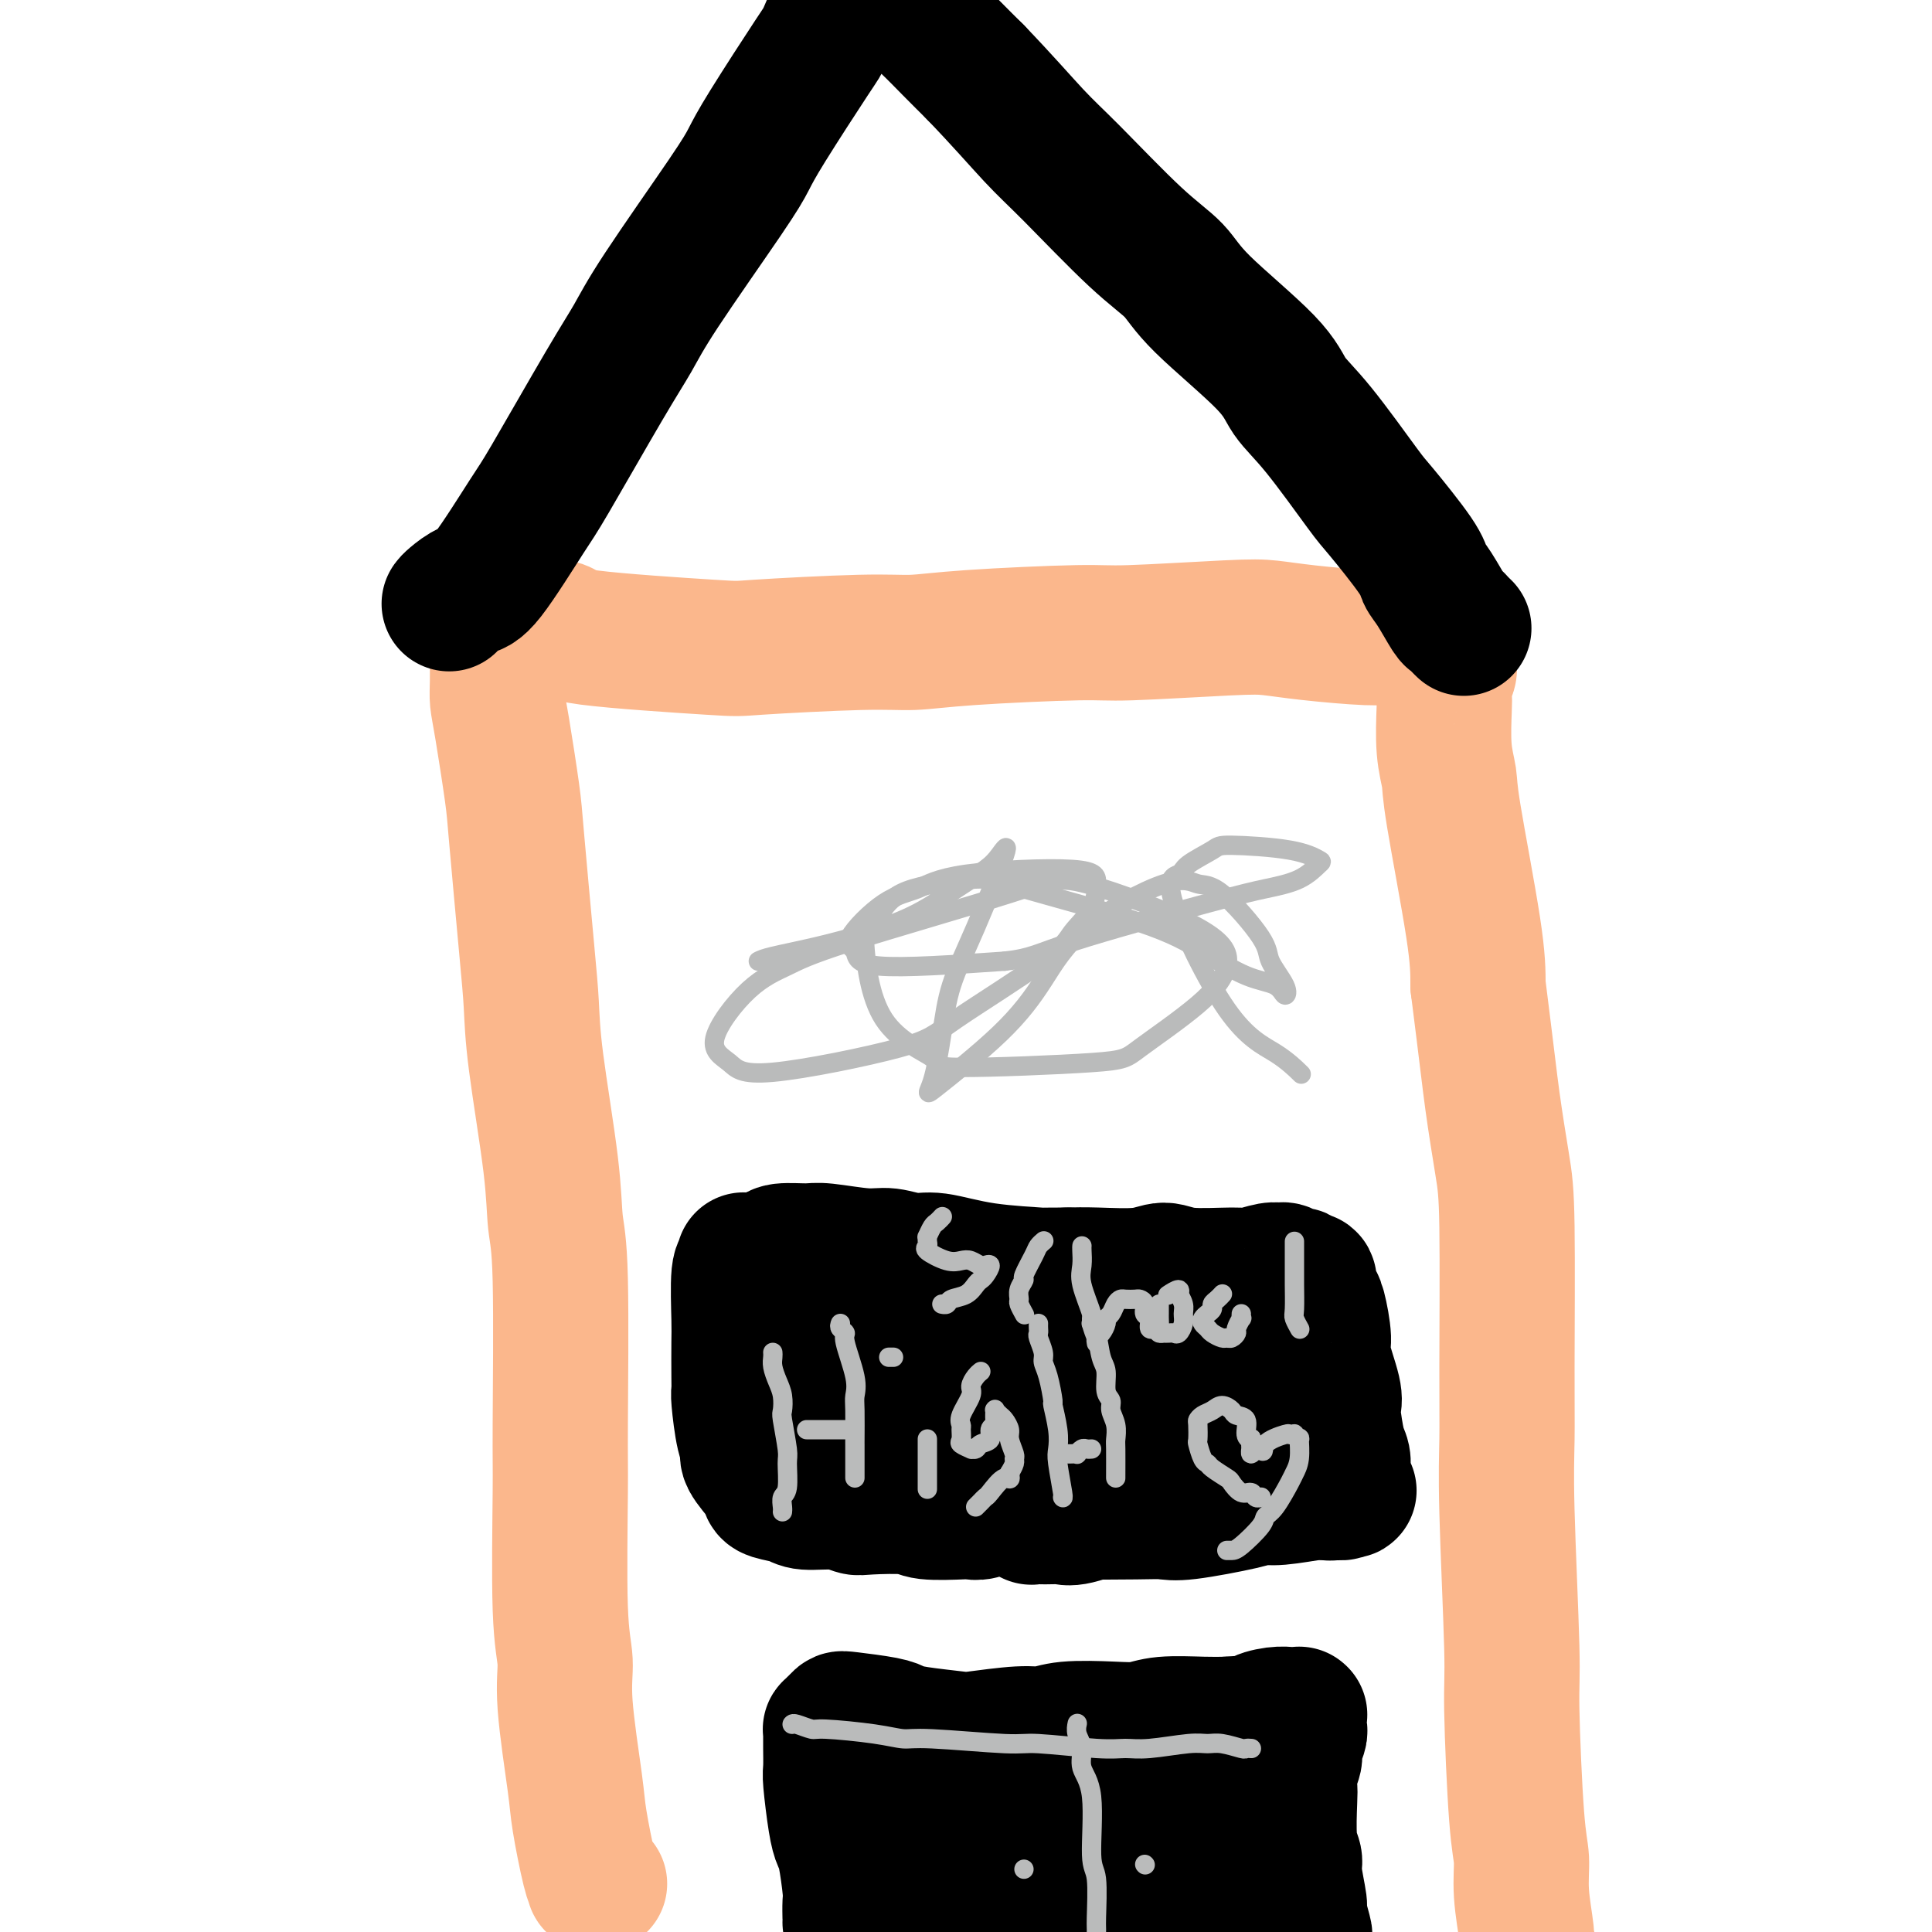 <svg viewBox='0 0 400 400' version='1.1' xmlns='http://www.w3.org/2000/svg' xmlns:xlink='http://www.w3.org/1999/xlink'><g fill='none' stroke='#FBB78C' stroke-width='28' stroke-linecap='round' stroke-linejoin='round'><path d='M124,390c0.117,0.005 0.235,0.010 0,0c-0.235,-0.010 -0.821,-0.036 -1,0c-0.179,0.036 0.049,0.132 0,0c-0.049,-0.132 -0.376,-0.494 -1,-3c-0.624,-2.506 -1.544,-7.156 -2,-10c-0.456,-2.844 -0.448,-3.882 -1,-8c-0.552,-4.118 -1.665,-11.316 -2,-16c-0.335,-4.684 0.107,-6.853 0,-9c-0.107,-2.147 -0.764,-4.272 -1,-11c-0.236,-6.728 -0.050,-18.061 0,-24c0.050,-5.939 -0.036,-6.486 0,-14c0.036,-7.514 0.192,-21.995 0,-30c-0.192,-8.005 -0.733,-9.535 -1,-12c-0.267,-2.465 -0.261,-5.864 -1,-12c-0.739,-6.136 -2.225,-15.010 -3,-21c-0.775,-5.990 -0.841,-9.095 -1,-12c-0.159,-2.905 -0.410,-5.611 -1,-12c-0.590,-6.389 -1.517,-16.463 -2,-22c-0.483,-5.537 -0.522,-6.538 -1,-10c-0.478,-3.462 -1.396,-9.385 -2,-13c-0.604,-3.615 -0.894,-4.924 -1,-6c-0.106,-1.076 -0.028,-1.921 0,-4c0.028,-2.079 0.007,-5.393 0,-7c-0.007,-1.607 0.001,-1.506 0,-2c-0.001,-0.494 -0.012,-1.582 0,-2c0.012,-0.418 0.047,-0.164 0,0c-0.047,0.164 -0.178,0.240 0,0c0.178,-0.240 0.663,-0.795 1,-1c0.337,-0.205 0.525,-0.058 1,0c0.475,0.058 1.238,0.029 2,0'/><path d='M107,129c2.678,-0.018 7.372,0.436 9,1c1.628,0.564 0.189,1.238 6,2c5.811,0.762 18.870,1.613 25,2c6.130,0.387 5.330,0.310 10,0c4.670,-0.310 14.811,-0.853 21,-1c6.189,-0.147 8.426,0.101 11,0c2.574,-0.101 5.484,-0.549 12,-1c6.516,-0.451 16.637,-0.903 22,-1c5.363,-0.097 5.968,0.160 11,0c5.032,-0.160 14.492,-0.737 20,-1c5.508,-0.263 7.066,-0.211 9,0c1.934,0.211 4.245,0.582 8,1c3.755,0.418 8.952,0.882 12,1c3.048,0.118 3.945,-0.109 5,0c1.055,0.109 2.268,0.555 4,1c1.732,0.445 3.985,0.889 5,1c1.015,0.111 0.794,-0.112 1,0c0.206,0.112 0.841,0.558 1,1c0.159,0.442 -0.157,0.880 0,1c0.157,0.120 0.788,-0.077 1,0c0.212,0.077 0.004,0.428 0,1c-0.004,0.572 0.194,1.365 0,2c-0.194,0.635 -0.780,1.111 -1,2c-0.220,0.889 -0.073,2.192 0,3c0.073,0.808 0.072,1.123 0,3c-0.072,1.877 -0.215,5.318 0,8c0.215,2.682 0.790,4.605 1,6c0.210,1.395 0.057,2.260 1,8c0.943,5.740 2.984,16.354 4,23c1.016,6.646 1.008,9.323 1,12'/><path d='M306,204c1.967,15.576 2.384,19.516 3,24c0.616,4.484 1.432,9.511 2,13c0.568,3.489 0.888,5.438 1,13c0.112,7.562 0.015,20.736 0,29c-0.015,8.264 0.051,11.617 0,15c-0.051,3.383 -0.220,6.797 0,15c0.220,8.203 0.828,21.194 1,28c0.172,6.806 -0.094,7.428 0,13c0.094,5.572 0.546,16.093 1,22c0.454,5.907 0.910,7.201 1,9c0.090,1.799 -0.186,4.104 0,7c0.186,2.896 0.834,6.385 1,8c0.166,1.615 -0.151,1.357 0,2c0.151,0.643 0.769,2.186 1,3c0.231,0.814 0.076,0.898 0,1c-0.076,0.102 -0.072,0.223 0,0c0.072,-0.223 0.212,-0.791 0,-1c-0.212,-0.209 -0.775,-0.060 -1,0c-0.225,0.060 -0.113,0.030 0,0'/></g>
<g fill='none' stroke='#000000' stroke-width='28' stroke-linecap='round' stroke-linejoin='round'><path d='M93,125c0.145,-0.197 0.289,-0.395 1,-1c0.711,-0.605 1.988,-1.619 3,-2c1.012,-0.381 1.758,-0.130 4,-3c2.242,-2.870 5.981,-8.863 8,-12c2.019,-3.137 2.319,-3.419 5,-8c2.681,-4.581 7.743,-13.459 11,-19c3.257,-5.541 4.707,-7.743 6,-10c1.293,-2.257 2.427,-4.570 6,-10c3.573,-5.430 9.585,-13.978 13,-19c3.415,-5.022 4.232,-6.519 5,-8c0.768,-1.481 1.487,-2.945 4,-7c2.513,-4.055 6.820,-10.700 9,-14c2.180,-3.300 2.233,-3.256 3,-5c0.767,-1.744 2.248,-5.276 3,-7c0.752,-1.724 0.775,-1.639 1,-2c0.225,-0.361 0.652,-1.167 1,-2c0.348,-0.833 0.619,-1.692 1,-2c0.381,-0.308 0.874,-0.064 1,0c0.126,0.064 -0.116,-0.051 0,0c0.116,0.051 0.588,0.268 1,0c0.412,-0.268 0.763,-1.022 1,-1c0.237,0.022 0.361,0.818 1,1c0.639,0.182 1.794,-0.252 2,0c0.206,0.252 -0.536,1.189 0,2c0.536,0.811 2.351,1.496 3,2c0.649,0.504 0.133,0.826 1,2c0.867,1.174 3.118,3.201 5,5c1.882,1.799 3.395,3.371 5,5c1.605,1.629 3.303,3.314 5,5'/><path d='M202,15c5.661,5.893 9.313,10.127 12,13c2.687,2.873 4.407,4.385 8,8c3.593,3.615 9.057,9.334 13,13c3.943,3.666 6.363,5.281 8,7c1.637,1.719 2.491,3.543 6,7c3.509,3.457 9.673,8.548 13,12c3.327,3.452 3.816,5.267 5,7c1.184,1.733 3.062,3.384 6,7c2.938,3.616 6.936,9.196 9,12c2.064,2.804 2.196,2.832 4,5c1.804,2.168 5.281,6.475 7,9c1.719,2.525 1.679,3.268 2,4c0.321,0.732 1.004,1.454 2,3c0.996,1.546 2.305,3.917 3,5c0.695,1.083 0.775,0.879 1,1c0.225,0.121 0.597,0.569 1,1c0.403,0.431 0.839,0.847 1,1c0.161,0.153 0.046,0.044 0,0c-0.046,-0.044 -0.023,-0.022 0,0'/><path d='M154,261c-0.030,-0.118 -0.061,-0.237 0,0c0.061,0.237 0.212,0.829 0,1c-0.212,0.171 -0.789,-0.080 -1,2c-0.211,2.080 -0.057,6.492 0,9c0.057,2.508 0.018,3.112 0,5c-0.018,1.888 -0.014,5.058 0,7c0.014,1.942 0.040,2.654 0,3c-0.040,0.346 -0.144,0.327 0,2c0.144,1.673 0.536,5.040 1,7c0.464,1.960 1.000,2.514 1,3c-0.000,0.486 -0.537,0.903 0,2c0.537,1.097 2.146,2.872 3,4c0.854,1.128 0.952,1.608 1,2c0.048,0.392 0.048,0.697 1,1c0.952,0.303 2.858,0.603 4,1c1.142,0.397 1.521,0.890 3,1c1.479,0.110 4.057,-0.163 6,0c1.943,0.163 3.249,0.762 4,1c0.751,0.238 0.946,0.116 3,0c2.054,-0.116 5.968,-0.226 8,0c2.032,0.226 2.184,0.789 4,1c1.816,0.211 5.296,0.071 7,0c1.704,-0.071 1.633,-0.071 2,0c0.367,0.071 1.174,0.215 2,0c0.826,-0.215 1.671,-0.787 2,-1c0.329,-0.213 0.141,-0.065 0,0c-0.141,0.065 -0.234,0.048 0,0c0.234,-0.048 0.794,-0.128 1,0c0.206,0.128 0.059,0.465 0,0c-0.059,-0.465 -0.029,-1.733 0,-3'/><path d='M206,309c0.481,-0.819 0.184,-0.867 0,-1c-0.184,-0.133 -0.256,-0.351 0,-1c0.256,-0.649 0.839,-1.728 1,-2c0.161,-0.272 -0.098,0.263 0,0c0.098,-0.263 0.555,-1.324 1,-2c0.445,-0.676 0.878,-0.969 1,-1c0.122,-0.031 -0.065,0.198 0,0c0.065,-0.198 0.384,-0.825 1,-1c0.616,-0.175 1.530,0.101 2,0c0.470,-0.101 0.496,-0.578 1,-1c0.504,-0.422 1.485,-0.789 2,-1c0.515,-0.211 0.565,-0.268 1,0c0.435,0.268 1.257,0.860 2,1c0.743,0.140 1.407,-0.173 2,0c0.593,0.173 1.114,0.831 2,1c0.886,0.169 2.135,-0.151 3,0c0.865,0.151 1.345,0.772 2,1c0.655,0.228 1.484,0.061 3,0c1.516,-0.061 3.721,-0.017 5,0c1.279,0.017 1.634,0.005 3,0c1.366,-0.005 3.743,-0.005 5,0c1.257,0.005 1.394,0.015 2,0c0.606,-0.015 1.683,-0.057 3,0c1.317,0.057 2.876,0.211 4,0c1.124,-0.211 1.815,-0.788 3,-1c1.185,-0.212 2.866,-0.061 4,0c1.134,0.061 1.721,0.030 2,0c0.279,-0.030 0.250,-0.060 1,0c0.750,0.060 2.279,0.208 3,0c0.721,-0.208 0.635,-0.774 1,-1c0.365,-0.226 1.183,-0.113 2,0'/><path d='M268,300c6.509,-0.308 3.782,-0.079 3,0c-0.782,0.079 0.381,0.009 1,0c0.619,-0.009 0.693,0.043 1,0c0.307,-0.043 0.849,-0.180 1,0c0.151,0.180 -0.087,0.677 -1,1c-0.913,0.323 -2.502,0.471 -4,1c-1.498,0.529 -2.907,1.440 -4,2c-1.093,0.560 -1.871,0.771 -3,1c-1.129,0.229 -2.609,0.476 -4,1c-1.391,0.524 -2.694,1.325 -6,2c-3.306,0.675 -8.615,1.225 -12,2c-3.385,0.775 -4.845,1.777 -6,2c-1.155,0.223 -2.005,-0.332 -4,0c-1.995,0.332 -5.136,1.553 -7,2c-1.864,0.447 -2.451,0.121 -3,0c-0.549,-0.121 -1.059,-0.036 -2,0c-0.941,0.036 -2.313,0.024 -3,0c-0.687,-0.024 -0.688,-0.059 -1,0c-0.312,0.059 -0.936,0.211 0,0c0.936,-0.211 3.433,-0.787 5,-1c1.567,-0.213 2.206,-0.064 5,0c2.794,0.064 7.745,0.041 11,0c3.255,-0.041 4.814,-0.101 6,0c1.186,0.101 1.999,0.363 5,0c3.001,-0.363 8.191,-1.351 11,-2c2.809,-0.649 3.237,-0.957 4,-1c0.763,-0.043 1.859,0.181 4,0c2.141,-0.181 5.326,-0.766 7,-1c1.674,-0.234 1.837,-0.117 2,0'/><path d='M274,309c9.515,-0.774 3.804,-0.209 2,0c-1.804,0.209 0.301,0.061 1,0c0.699,-0.061 -0.008,-0.037 0,0c0.008,0.037 0.731,0.085 1,0c0.269,-0.085 0.082,-0.303 0,-1c-0.082,-0.697 -0.061,-1.874 0,-3c0.061,-1.126 0.162,-2.202 0,-3c-0.162,-0.798 -0.587,-1.320 -1,-3c-0.413,-1.680 -0.814,-4.519 -1,-6c-0.186,-1.481 -0.158,-1.605 0,-2c0.158,-0.395 0.446,-1.061 0,-3c-0.446,-1.939 -1.626,-5.152 -2,-7c-0.374,-1.848 0.059,-2.331 0,-4c-0.059,-1.669 -0.608,-4.524 -1,-6c-0.392,-1.476 -0.626,-1.571 -1,-2c-0.374,-0.429 -0.888,-1.191 -1,-2c-0.112,-0.809 0.178,-1.666 0,-2c-0.178,-0.334 -0.825,-0.146 -1,0c-0.175,0.146 0.122,0.250 0,0c-0.122,-0.250 -0.664,-0.853 -1,-1c-0.336,-0.147 -0.467,0.161 -1,0c-0.533,-0.161 -1.467,-0.789 -2,-1c-0.533,-0.211 -0.666,-0.003 -1,0c-0.334,0.003 -0.868,-0.200 -2,0c-1.132,0.200 -2.861,0.804 -4,1c-1.139,0.196 -1.689,-0.014 -4,0c-2.311,0.014 -6.382,0.252 -9,0c-2.618,-0.252 -3.784,-0.995 -5,-1c-1.216,-0.005 -2.481,0.730 -5,1c-2.519,0.270 -6.291,0.077 -9,0c-2.709,-0.077 -4.354,-0.039 -6,0'/><path d='M221,264c-8.263,0.027 -4.920,0.094 -6,0c-1.080,-0.094 -6.584,-0.350 -11,-1c-4.416,-0.650 -7.743,-1.695 -10,-2c-2.257,-0.305 -3.445,0.129 -5,0c-1.555,-0.129 -3.478,-0.820 -5,-1c-1.522,-0.180 -2.644,0.151 -5,0c-2.356,-0.151 -5.944,-0.784 -8,-1c-2.056,-0.216 -2.578,-0.017 -4,0c-1.422,0.017 -3.744,-0.150 -5,0c-1.256,0.150 -1.447,0.617 -2,1c-0.553,0.383 -1.467,0.683 -2,1c-0.533,0.317 -0.686,0.652 -1,1c-0.314,0.348 -0.790,0.710 -1,1c-0.210,0.290 -0.154,0.508 0,1c0.154,0.492 0.406,1.257 1,2c0.594,0.743 1.528,1.464 2,2c0.472,0.536 0.480,0.885 3,2c2.520,1.115 7.550,2.994 10,4c2.450,1.006 2.320,1.138 5,2c2.680,0.862 8.172,2.455 11,3c2.828,0.545 2.993,0.041 4,0c1.007,-0.041 2.856,0.380 5,0c2.144,-0.380 4.581,-1.563 6,-2c1.419,-0.437 1.819,-0.129 2,0c0.181,0.129 0.143,0.078 0,0c-0.143,-0.078 -0.391,-0.184 -1,0c-0.609,0.184 -1.580,0.657 -3,1c-1.420,0.343 -3.288,0.556 -5,1c-1.712,0.444 -3.269,1.120 -6,2c-2.731,0.880 -6.638,1.966 -9,3c-2.362,1.034 -3.181,2.017 -4,3'/><path d='M177,287c-4.544,1.575 -2.906,0.512 -3,1c-0.094,0.488 -1.922,2.528 -3,3c-1.078,0.472 -1.408,-0.623 0,0c1.408,0.623 4.554,2.965 7,4c2.446,1.035 4.193,0.764 9,1c4.807,0.236 12.675,0.977 17,1c4.325,0.023 5.107,-0.674 7,-1c1.893,-0.326 4.896,-0.281 10,-1c5.104,-0.719 12.309,-2.202 16,-3c3.691,-0.798 3.869,-0.911 5,-1c1.131,-0.089 3.214,-0.156 6,-1c2.786,-0.844 6.275,-2.467 8,-3c1.725,-0.533 1.687,0.022 2,0c0.313,-0.022 0.977,-0.621 1,-1c0.023,-0.379 -0.595,-0.537 -1,-1c-0.405,-0.463 -0.597,-1.231 -3,-2c-2.403,-0.769 -7.018,-1.539 -11,-2c-3.982,-0.461 -7.330,-0.613 -9,-1c-1.670,-0.387 -1.662,-1.007 -6,-1c-4.338,0.007 -13.023,0.643 -17,1c-3.977,0.357 -3.246,0.435 -5,1c-1.754,0.565 -5.995,1.615 -8,2c-2.005,0.385 -1.776,0.103 -2,0c-0.224,-0.103 -0.903,-0.028 -1,0c-0.097,0.028 0.388,0.008 0,0c-0.388,-0.008 -1.648,-0.005 1,1c2.648,1.005 9.205,3.012 14,4c4.795,0.988 7.830,0.958 10,1c2.170,0.042 3.477,0.155 7,0c3.523,-0.155 9.261,-0.577 15,-1'/><path d='M243,288c5.750,0.060 4.126,0.209 6,0c1.874,-0.209 7.245,-0.777 10,-1c2.755,-0.223 2.893,-0.101 3,0c0.107,0.101 0.183,0.181 1,1c0.817,0.819 2.376,2.377 3,3c0.624,0.623 0.312,0.312 0,0'/><path d='M176,398c0.006,-0.122 0.013,-0.245 0,-1c-0.013,-0.755 -0.045,-2.143 0,-3c0.045,-0.857 0.166,-1.182 0,-3c-0.166,-1.818 -0.619,-5.128 -1,-7c-0.381,-1.872 -0.691,-2.306 -1,-3c-0.309,-0.694 -0.619,-1.648 -1,-4c-0.381,-2.352 -0.834,-6.101 -1,-8c-0.166,-1.899 -0.044,-1.949 0,-3c0.044,-1.051 0.011,-3.104 0,-4c-0.011,-0.896 -0.000,-0.635 0,-1c0.000,-0.365 -0.011,-1.355 0,-2c0.011,-0.645 0.042,-0.944 0,-1c-0.042,-0.056 -0.159,0.132 0,0c0.159,-0.132 0.594,-0.582 1,-1c0.406,-0.418 0.782,-0.803 1,-1c0.218,-0.197 0.279,-0.207 2,0c1.721,0.207 5.102,0.631 7,1c1.898,0.369 2.314,0.683 3,1c0.686,0.317 1.642,0.636 4,1c2.358,0.364 6.117,0.773 8,1c1.883,0.227 1.888,0.271 4,0c2.112,-0.271 6.329,-0.856 9,-1c2.671,-0.144 3.796,0.154 5,0c1.204,-0.154 2.489,-0.759 5,-1c2.511,-0.241 6.250,-0.117 9,0c2.750,0.117 4.510,0.227 6,0c1.490,-0.227 2.709,-0.792 5,-1c2.291,-0.208 5.655,-0.059 8,0c2.345,0.059 3.673,0.030 5,0'/><path d='M254,357c10.112,-0.630 7.393,-0.705 7,-1c-0.393,-0.295 1.541,-0.811 3,-1c1.459,-0.189 2.444,-0.051 3,0c0.556,0.051 0.685,0.017 1,0c0.315,-0.017 0.817,-0.016 1,0c0.183,0.016 0.049,0.046 0,0c-0.049,-0.046 -0.012,-0.169 0,0c0.012,0.169 -0.001,0.630 0,1c0.001,0.370 0.015,0.651 0,1c-0.015,0.349 -0.060,0.768 0,1c0.060,0.232 0.226,0.279 0,1c-0.226,0.721 -0.845,2.117 -1,3c-0.155,0.883 0.154,1.254 0,2c-0.154,0.746 -0.769,1.866 -1,3c-0.231,1.134 -0.077,2.281 0,3c0.077,0.719 0.077,1.009 0,3c-0.077,1.991 -0.232,5.682 0,8c0.232,2.318 0.850,3.263 1,4c0.150,0.737 -0.170,1.268 0,3c0.170,1.732 0.829,4.666 1,6c0.171,1.334 -0.147,1.068 0,2c0.147,0.932 0.757,3.063 1,4c0.243,0.937 0.118,0.681 0,1c-0.118,0.319 -0.228,1.214 0,2c0.228,0.786 0.793,1.465 1,2c0.207,0.535 0.055,0.927 0,1c-0.055,0.073 -0.015,-0.173 0,0c0.015,0.173 0.004,0.764 0,1c-0.004,0.236 -0.002,0.118 0,0'/><path d='M190,386c0.090,0.347 0.179,0.693 1,1c0.821,0.307 2.372,0.573 6,1c3.628,0.427 9.331,1.014 13,1c3.669,-0.014 5.302,-0.630 7,-1c1.698,-0.370 3.461,-0.495 6,-1c2.539,-0.505 5.854,-1.388 8,-2c2.146,-0.612 3.122,-0.951 4,-1c0.878,-0.049 1.659,0.191 3,0c1.341,-0.191 3.243,-0.814 4,-1c0.757,-0.186 0.369,0.065 0,-1c-0.369,-1.065 -0.718,-3.444 -2,-5c-1.282,-1.556 -3.496,-2.287 -5,-3c-1.504,-0.713 -2.299,-1.407 -5,-2c-2.701,-0.593 -7.309,-1.085 -10,-1c-2.691,0.085 -3.465,0.747 -4,1c-0.535,0.253 -0.830,0.098 -2,1c-1.170,0.902 -3.216,2.861 -4,4c-0.784,1.139 -0.306,1.458 0,3c0.306,1.542 0.441,4.309 1,6c0.559,1.691 1.543,2.308 2,3c0.457,0.692 0.389,1.458 3,3c2.611,1.542 7.902,3.859 11,5c3.098,1.141 4.004,1.105 7,1c2.996,-0.105 8.081,-0.279 11,-1c2.919,-0.721 3.672,-1.989 5,-3c1.328,-1.011 3.232,-1.766 5,-3c1.768,-1.234 3.399,-2.948 4,-4c0.601,-1.052 0.172,-1.444 0,-2c-0.172,-0.556 -0.086,-1.278 0,-2'/><path d='M259,383c-0.143,-1.653 -2.502,-1.786 -4,-2c-1.498,-0.214 -2.137,-0.507 -4,0c-1.863,0.507 -4.951,1.816 -7,3c-2.049,1.184 -3.061,2.244 -4,3c-0.939,0.756 -1.807,1.208 -3,4c-1.193,2.792 -2.712,7.924 -3,11c-0.288,3.076 0.653,4.097 1,5c0.347,0.903 0.099,1.686 0,2c-0.099,0.314 -0.050,0.157 0,0'/></g>
<g fill='none' stroke='#BABBBB' stroke-width='4' stroke-linecap='round' stroke-linejoin='round'><path d='M223,357c0.035,-0.161 0.070,-0.323 0,0c-0.070,0.323 -0.244,1.130 0,2c0.244,0.870 0.906,1.802 1,3c0.094,1.198 -0.381,2.660 0,4c0.381,1.340 1.619,2.557 2,6c0.381,3.443 -0.095,9.113 0,12c0.095,2.887 0.761,2.991 1,5c0.239,2.009 0.050,5.925 0,8c-0.050,2.075 0.039,2.311 0,3c-0.039,0.689 -0.207,1.831 0,3c0.207,1.169 0.787,2.365 1,3c0.213,0.635 0.057,0.709 0,1c-0.057,0.291 -0.016,0.797 0,1c0.016,0.203 0.008,0.101 0,0'/><path d='M164,357c0.104,-0.119 0.209,-0.238 1,0c0.791,0.238 2.269,0.833 3,1c0.731,0.167 0.714,-0.095 3,0c2.286,0.095 6.876,0.546 10,1c3.124,0.454 4.782,0.910 6,1c1.218,0.090 1.995,-0.186 6,0c4.005,0.186 11.239,0.836 15,1c3.761,0.164 4.050,-0.156 7,0c2.950,0.156 8.561,0.788 12,1c3.439,0.212 4.705,0.003 6,0c1.295,-0.003 2.620,0.199 5,0c2.380,-0.199 5.813,-0.799 8,-1c2.187,-0.201 3.126,-0.001 4,0c0.874,0.001 1.684,-0.196 3,0c1.316,0.196 3.137,0.785 4,1c0.863,0.215 0.767,0.058 1,0c0.233,-0.058 0.793,-0.016 1,0c0.207,0.016 0.059,0.004 0,0c-0.059,-0.004 -0.030,-0.002 0,0'/><path d='M212,387c0.000,0.000 0.000,0.000 0,0c0.000,0.000 0.000,0.000 0,0'/><path d='M237,386c0.000,0.000 0.100,0.100 0.1,0.1'/><path d='M160,280c0.022,0.269 0.045,0.538 0,1c-0.045,0.462 -0.157,1.117 0,2c0.157,0.883 0.582,1.995 1,3c0.418,1.005 0.830,1.904 1,3c0.170,1.096 0.099,2.388 0,3c-0.099,0.612 -0.227,0.544 0,2c0.227,1.456 0.807,4.435 1,6c0.193,1.565 -0.001,1.715 0,3c0.001,1.285 0.196,3.703 0,5c-0.196,1.297 -0.785,1.471 -1,2c-0.215,0.529 -0.058,1.412 0,2c0.058,0.588 0.017,0.882 0,1c-0.017,0.118 -0.008,0.059 0,0'/><path d='M174,274c-0.130,0.321 -0.259,0.642 0,1c0.259,0.358 0.907,0.753 1,1c0.093,0.247 -0.367,0.347 0,2c0.367,1.653 1.563,4.859 2,7c0.437,2.141 0.117,3.219 0,4c-0.117,0.781 -0.031,1.267 0,3c0.031,1.733 0.008,4.713 0,6c-0.008,1.287 -0.002,0.881 0,1c0.002,0.119 0.001,0.764 0,2c-0.001,1.236 -0.000,3.064 0,4c0.000,0.936 0.000,0.982 0,1c-0.000,0.018 -0.000,0.009 0,0'/><path d='M167,296c0.366,0.000 0.731,0.000 1,0c0.269,0.000 0.440,0.000 1,0c0.560,0.000 1.509,0.000 2,0c0.491,0.000 0.523,0.000 1,0c0.477,0.000 1.398,0.000 2,0c0.602,0.000 0.886,0.000 1,0c0.114,0.000 0.057,0.000 0,0'/><path d='M192,298c0.000,-0.066 0.000,-0.132 0,0c0.000,0.132 0.000,0.463 0,1c-0.000,0.537 -0.000,1.279 0,2c0.000,0.721 0.000,1.420 0,2c-0.000,0.580 -0.000,1.041 0,2c0.000,0.959 0.000,2.417 0,3c0.000,0.583 0.000,0.292 0,0'/><path d='M184,281c0.422,0.000 0.844,0.000 1,0c0.156,0.000 0.044,0.000 0,0c-0.044,0.000 -0.022,0.000 0,0'/><path d='M203,284c-0.021,0.016 -0.042,0.033 0,0c0.042,-0.033 0.147,-0.115 0,0c-0.147,0.115 -0.547,0.426 -1,1c-0.453,0.574 -0.959,1.410 -1,2c-0.041,0.590 0.382,0.936 0,2c-0.382,1.064 -1.568,2.848 -2,4c-0.432,1.152 -0.108,1.671 0,2c0.108,0.329 -0.000,0.466 0,1c0.000,0.534 0.108,1.464 0,2c-0.108,0.536 -0.434,0.676 0,1c0.434,0.324 1.627,0.831 2,1c0.373,0.169 -0.073,0.000 0,0c0.073,-0.000 0.664,0.168 1,0c0.336,-0.168 0.416,-0.674 1,-1c0.584,-0.326 1.673,-0.473 2,-1c0.327,-0.527 -0.109,-1.434 0,-2c0.109,-0.566 0.761,-0.793 1,-1c0.239,-0.207 0.063,-0.396 0,-1c-0.063,-0.604 -0.014,-1.623 0,-2c0.014,-0.377 -0.008,-0.113 0,0c0.008,0.113 0.045,0.075 0,0c-0.045,-0.075 -0.171,-0.187 0,0c0.171,0.187 0.638,0.673 1,1c0.362,0.327 0.619,0.493 1,1c0.381,0.507 0.888,1.353 1,2c0.112,0.647 -0.169,1.093 0,2c0.169,0.907 0.788,2.274 1,3c0.212,0.726 0.019,0.811 0,1c-0.019,0.189 0.138,0.483 0,1c-0.138,0.517 -0.569,1.259 -1,2'/><path d='M209,305c0.407,2.069 -0.077,0.740 -1,1c-0.923,0.260 -2.286,2.108 -3,3c-0.714,0.892 -0.779,0.827 -1,1c-0.221,0.173 -0.598,0.585 -1,1c-0.402,0.415 -0.829,0.833 -1,1c-0.171,0.167 -0.085,0.084 0,0'/><path d='M215,274c-0.009,0.319 -0.017,0.637 0,1c0.017,0.363 0.060,0.769 0,1c-0.060,0.231 -0.222,0.287 0,1c0.222,0.713 0.829,2.082 1,3c0.171,0.918 -0.094,1.386 0,2c0.094,0.614 0.547,1.376 1,3c0.453,1.624 0.905,4.111 1,5c0.095,0.889 -0.167,0.179 0,1c0.167,0.821 0.763,3.173 1,5c0.237,1.827 0.116,3.131 0,4c-0.116,0.869 -0.227,1.305 0,3c0.227,1.695 0.792,4.649 1,6c0.208,1.351 0.059,1.100 0,1c-0.059,-0.100 -0.030,-0.050 0,0'/><path d='M226,273c0.025,0.447 0.049,0.894 0,1c-0.049,0.106 -0.172,-0.130 0,0c0.172,0.130 0.639,0.626 1,2c0.361,1.374 0.618,3.627 1,5c0.382,1.373 0.891,1.865 1,3c0.109,1.135 -0.181,2.914 0,4c0.181,1.086 0.833,1.481 1,2c0.167,0.519 -0.151,1.162 0,2c0.151,0.838 0.773,1.871 1,3c0.227,1.129 0.061,2.355 0,3c-0.061,0.645 -0.016,0.709 0,2c0.016,1.291 0.004,3.809 0,5c-0.004,1.191 -0.001,1.055 0,1c0.001,-0.055 0.001,-0.027 0,0'/><path d='M221,301c0.303,0.008 0.606,0.016 1,0c0.394,-0.016 0.880,-0.057 1,0c0.120,0.057 -0.125,0.211 0,0c0.125,-0.211 0.622,-0.789 1,-1c0.378,-0.211 0.637,-0.057 1,0c0.363,0.057 0.828,0.015 1,0c0.172,-0.015 0.049,-0.004 0,0c-0.049,0.004 -0.025,0.002 0,0'/><path d='M195,252c0.091,-0.100 0.182,-0.199 0,0c-0.182,0.199 -0.638,0.697 -1,1c-0.362,0.303 -0.632,0.410 -1,1c-0.368,0.590 -0.834,1.662 -1,2c-0.166,0.338 -0.032,-0.060 0,0c0.032,0.060 -0.038,0.577 0,1c0.038,0.423 0.184,0.753 0,1c-0.184,0.247 -0.698,0.410 0,1c0.698,0.590 2.608,1.608 4,2c1.392,0.392 2.267,0.158 3,0c0.733,-0.158 1.325,-0.240 2,0c0.675,0.240 1.432,0.803 2,1c0.568,0.197 0.948,0.028 1,0c0.052,-0.028 -0.223,0.086 0,0c0.223,-0.086 0.945,-0.370 1,0c0.055,0.370 -0.556,1.394 -1,2c-0.444,0.606 -0.720,0.793 -1,1c-0.280,0.207 -0.562,0.434 -1,1c-0.438,0.566 -1.032,1.472 -2,2c-0.968,0.528 -2.311,0.678 -3,1c-0.689,0.322 -0.724,0.818 -1,1c-0.276,0.182 -0.793,0.052 -1,0c-0.207,-0.052 -0.103,-0.026 0,0'/><path d='M216,257c0.100,-0.084 0.200,-0.168 0,0c-0.200,0.168 -0.698,0.586 -1,1c-0.302,0.414 -0.406,0.822 -1,2c-0.594,1.178 -1.677,3.126 -2,4c-0.323,0.874 0.113,0.672 0,1c-0.113,0.328 -0.776,1.185 -1,2c-0.224,0.815 -0.008,1.590 0,2c0.008,0.410 -0.190,0.457 0,1c0.190,0.543 0.769,1.584 1,2c0.231,0.416 0.116,0.208 0,0'/><path d='M224,258c0.005,-0.042 0.009,-0.085 0,0c-0.009,0.085 -0.032,0.296 0,1c0.032,0.704 0.117,1.899 0,3c-0.117,1.101 -0.438,2.108 0,4c0.438,1.892 1.634,4.668 2,6c0.366,1.332 -0.098,1.218 0,2c0.098,0.782 0.759,2.459 1,3c0.241,0.541 0.064,-0.054 0,0c-0.064,0.054 -0.014,0.759 0,1c0.014,0.241 -0.006,0.019 0,0c0.006,-0.019 0.039,0.163 0,0c-0.039,-0.163 -0.151,-0.673 0,-1c0.151,-0.327 0.565,-0.472 1,-1c0.435,-0.528 0.890,-1.437 1,-2c0.110,-0.563 -0.126,-0.778 0,-1c0.126,-0.222 0.615,-0.452 1,-1c0.385,-0.548 0.666,-1.415 1,-2c0.334,-0.585 0.720,-0.887 1,-1c0.280,-0.113 0.452,-0.037 1,0c0.548,0.037 1.471,0.036 2,0c0.529,-0.036 0.662,-0.107 1,0c0.338,0.107 0.879,0.393 1,1c0.121,0.607 -0.177,1.536 0,2c0.177,0.464 0.831,0.465 1,1c0.169,0.535 -0.147,1.606 0,2c0.147,0.394 0.756,0.113 1,0c0.244,-0.113 0.122,-0.056 0,0'/><path d='M240,270c-0.001,0.326 -0.001,0.651 0,1c0.001,0.349 0.004,0.720 0,1c-0.004,0.280 -0.016,0.467 0,1c0.016,0.533 0.060,1.411 0,2c-0.060,0.589 -0.223,0.889 0,1c0.223,0.111 0.833,0.031 1,0c0.167,-0.031 -0.109,-0.014 0,0c0.109,0.014 0.603,0.026 1,0c0.397,-0.026 0.696,-0.089 1,0c0.304,0.089 0.614,0.331 1,0c0.386,-0.331 0.849,-1.236 1,-2c0.151,-0.764 -0.010,-1.386 0,-2c0.010,-0.614 0.191,-1.218 0,-2c-0.191,-0.782 -0.755,-1.740 -1,-2c-0.245,-0.260 -0.171,0.179 0,0c0.171,-0.179 0.437,-0.976 0,-1c-0.437,-0.024 -1.579,0.724 -2,1c-0.421,0.276 -0.120,0.079 0,0c0.120,-0.079 0.060,-0.039 0,0'/><path d='M253,268c0.081,-0.089 0.163,-0.179 0,0c-0.163,0.179 -0.569,0.625 -1,1c-0.431,0.375 -0.887,0.678 -1,1c-0.113,0.322 0.117,0.664 0,1c-0.117,0.336 -0.579,0.667 -1,1c-0.421,0.333 -0.800,0.667 -1,1c-0.200,0.333 -0.222,0.663 0,1c0.222,0.337 0.689,0.680 1,1c0.311,0.320 0.466,0.618 1,1c0.534,0.382 1.449,0.847 2,1c0.551,0.153 0.740,-0.005 1,0c0.260,0.005 0.591,0.174 1,0c0.409,-0.174 0.894,-0.691 1,-1c0.106,-0.309 -0.168,-0.409 0,-1c0.168,-0.591 0.777,-1.674 1,-2c0.223,-0.326 0.060,0.105 0,0c-0.060,-0.105 -0.017,-0.744 0,-1c0.017,-0.256 0.009,-0.128 0,0'/><path d='M268,257c0.000,0.273 0.000,0.546 0,1c-0.000,0.454 -0.001,1.090 0,2c0.001,0.910 0.004,2.094 0,3c-0.004,0.906 -0.015,1.535 0,3c0.015,1.465 0.057,3.765 0,5c-0.057,1.235 -0.211,1.403 0,2c0.211,0.597 0.788,1.622 1,2c0.212,0.378 0.061,0.108 0,0c-0.061,-0.108 -0.030,-0.054 0,0'/><path d='M261,310c0.095,-0.034 0.190,-0.069 0,0c-0.190,0.069 -0.665,0.241 -1,0c-0.335,-0.241 -0.531,-0.894 -1,-1c-0.469,-0.106 -1.211,0.336 -2,0c-0.789,-0.336 -1.626,-1.450 -2,-2c-0.374,-0.550 -0.286,-0.537 -1,-1c-0.714,-0.463 -2.230,-1.403 -3,-2c-0.770,-0.597 -0.795,-0.850 -1,-1c-0.205,-0.150 -0.591,-0.197 -1,-1c-0.409,-0.803 -0.839,-2.362 -1,-3c-0.161,-0.638 -0.051,-0.356 0,-1c0.051,-0.644 0.044,-2.216 0,-3c-0.044,-0.784 -0.124,-0.782 0,-1c0.124,-0.218 0.452,-0.658 1,-1c0.548,-0.342 1.318,-0.588 2,-1c0.682,-0.412 1.278,-0.990 2,-1c0.722,-0.010 1.570,0.548 2,1c0.430,0.452 0.441,0.799 1,1c0.559,0.201 1.666,0.258 2,1c0.334,0.742 -0.107,2.169 0,3c0.107,0.831 0.760,1.064 1,1c0.240,-0.064 0.067,-0.427 0,0c-0.067,0.427 -0.029,1.645 0,2c0.029,0.355 0.049,-0.152 0,0c-0.049,0.152 -0.167,0.964 0,1c0.167,0.036 0.619,-0.704 1,-1c0.381,-0.296 0.690,-0.148 1,0'/><path d='M261,300c0.924,1.132 0.232,-0.038 1,-1c0.768,-0.962 2.994,-1.717 4,-2c1.006,-0.283 0.791,-0.093 1,0c0.209,0.093 0.842,0.090 1,0c0.158,-0.090 -0.157,-0.266 0,0c0.157,0.266 0.787,0.974 1,1c0.213,0.026 0.009,-0.631 0,0c-0.009,0.631 0.176,2.550 0,4c-0.176,1.450 -0.713,2.431 -1,3c-0.287,0.569 -0.325,0.727 -1,2c-0.675,1.273 -1.987,3.662 -3,5c-1.013,1.338 -1.725,1.627 -2,2c-0.275,0.373 -0.112,0.832 -1,2c-0.888,1.168 -2.826,3.045 -4,4c-1.174,0.955 -1.583,0.988 -2,1c-0.417,0.012 -0.843,0.003 -1,0c-0.157,-0.003 -0.045,-0.001 0,0c0.045,0.001 0.022,0.000 0,0'/><path d='M157,199c0.515,-0.264 1.031,-0.527 3,-1c1.969,-0.473 5.392,-1.155 9,-2c3.608,-0.845 7.403,-1.852 11,-3c3.597,-1.148 6.997,-2.435 10,-4c3.003,-1.565 5.610,-3.406 8,-5c2.390,-1.594 4.564,-2.940 6,-4c1.436,-1.060 2.134,-1.832 3,-3c0.866,-1.168 1.901,-2.731 1,0c-0.901,2.731 -3.737,9.756 -6,15c-2.263,5.244 -3.952,8.707 -5,12c-1.048,3.293 -1.454,6.416 -2,10c-0.546,3.584 -1.230,7.629 -2,10c-0.770,2.371 -1.624,3.068 1,1c2.624,-2.068 8.725,-6.900 13,-11c4.275,-4.100 6.722,-7.467 9,-11c2.278,-3.533 4.387,-7.232 9,-11c4.613,-3.768 11.731,-7.605 16,-9c4.269,-1.395 5.691,-0.347 7,0c1.309,0.347 2.506,-0.007 5,2c2.494,2.007 6.287,6.373 8,9c1.713,2.627 1.347,3.513 2,5c0.653,1.487 2.324,3.575 3,5c0.676,1.425 0.358,2.187 0,2c-0.358,-0.187 -0.757,-1.324 -2,-2c-1.243,-0.676 -3.331,-0.890 -6,-2c-2.669,-1.110 -5.918,-3.116 -9,-5c-3.082,-1.884 -5.997,-3.646 -13,-6c-7.003,-2.354 -18.094,-5.301 -24,-7c-5.906,-1.699 -6.629,-2.150 -10,-2c-3.371,0.150 -9.392,0.900 -13,2c-3.608,1.100 -4.804,2.550 -6,4'/><path d='M183,188c-3.922,1.663 -4.228,2.821 -4,7c0.228,4.179 0.990,11.379 4,16c3.010,4.621 8.267,6.665 10,8c1.733,1.335 -0.060,1.963 6,2c6.060,0.037 19.972,-0.515 27,-1c7.028,-0.485 7.171,-0.902 10,-3c2.829,-2.098 8.344,-5.876 12,-9c3.656,-3.124 5.452,-5.592 6,-8c0.548,-2.408 -0.153,-4.756 -6,-8c-5.847,-3.244 -16.839,-7.385 -23,-9c-6.161,-1.615 -7.490,-0.704 -16,2c-8.510,2.704 -24.201,7.202 -33,10c-8.799,2.798 -10.706,3.896 -13,5c-2.294,1.104 -4.977,2.213 -8,5c-3.023,2.787 -6.388,7.250 -7,10c-0.612,2.750 1.527,3.786 3,5c1.473,1.214 2.279,2.605 9,2c6.721,-0.605 19.356,-3.206 26,-5c6.644,-1.794 7.297,-2.780 12,-6c4.703,-3.220 13.457,-8.675 18,-12c4.543,-3.325 4.874,-4.522 6,-6c1.126,-1.478 3.048,-3.237 4,-5c0.952,-1.763 0.933,-3.529 1,-5c0.067,-1.471 0.218,-2.647 -5,-3c-5.218,-0.353 -15.807,0.116 -22,1c-6.193,0.884 -7.989,2.182 -10,3c-2.011,0.818 -4.235,1.156 -7,3c-2.765,1.844 -6.071,5.195 -7,7c-0.929,1.805 0.519,2.063 1,3c0.481,0.937 -0.005,2.553 5,3c5.005,0.447 15.503,-0.277 26,-1'/><path d='M208,199c5.663,-0.619 6.820,-1.665 14,-4c7.180,-2.335 20.382,-5.959 28,-8c7.618,-2.041 9.652,-2.501 12,-3c2.348,-0.499 5.011,-1.038 7,-2c1.989,-0.962 3.304,-2.348 4,-3c0.696,-0.652 0.771,-0.572 0,-1c-0.771,-0.428 -2.389,-1.366 -6,-2c-3.611,-0.634 -9.215,-0.966 -12,-1c-2.785,-0.034 -2.752,0.230 -4,1c-1.248,0.770 -3.777,2.046 -5,3c-1.223,0.954 -1.140,1.587 -2,2c-0.860,0.413 -2.664,0.605 -1,6c1.664,5.395 6.797,15.992 11,22c4.203,6.008 7.478,7.425 10,9c2.522,1.575 4.292,3.307 5,4c0.708,0.693 0.354,0.346 0,0'/></g>
</svg>